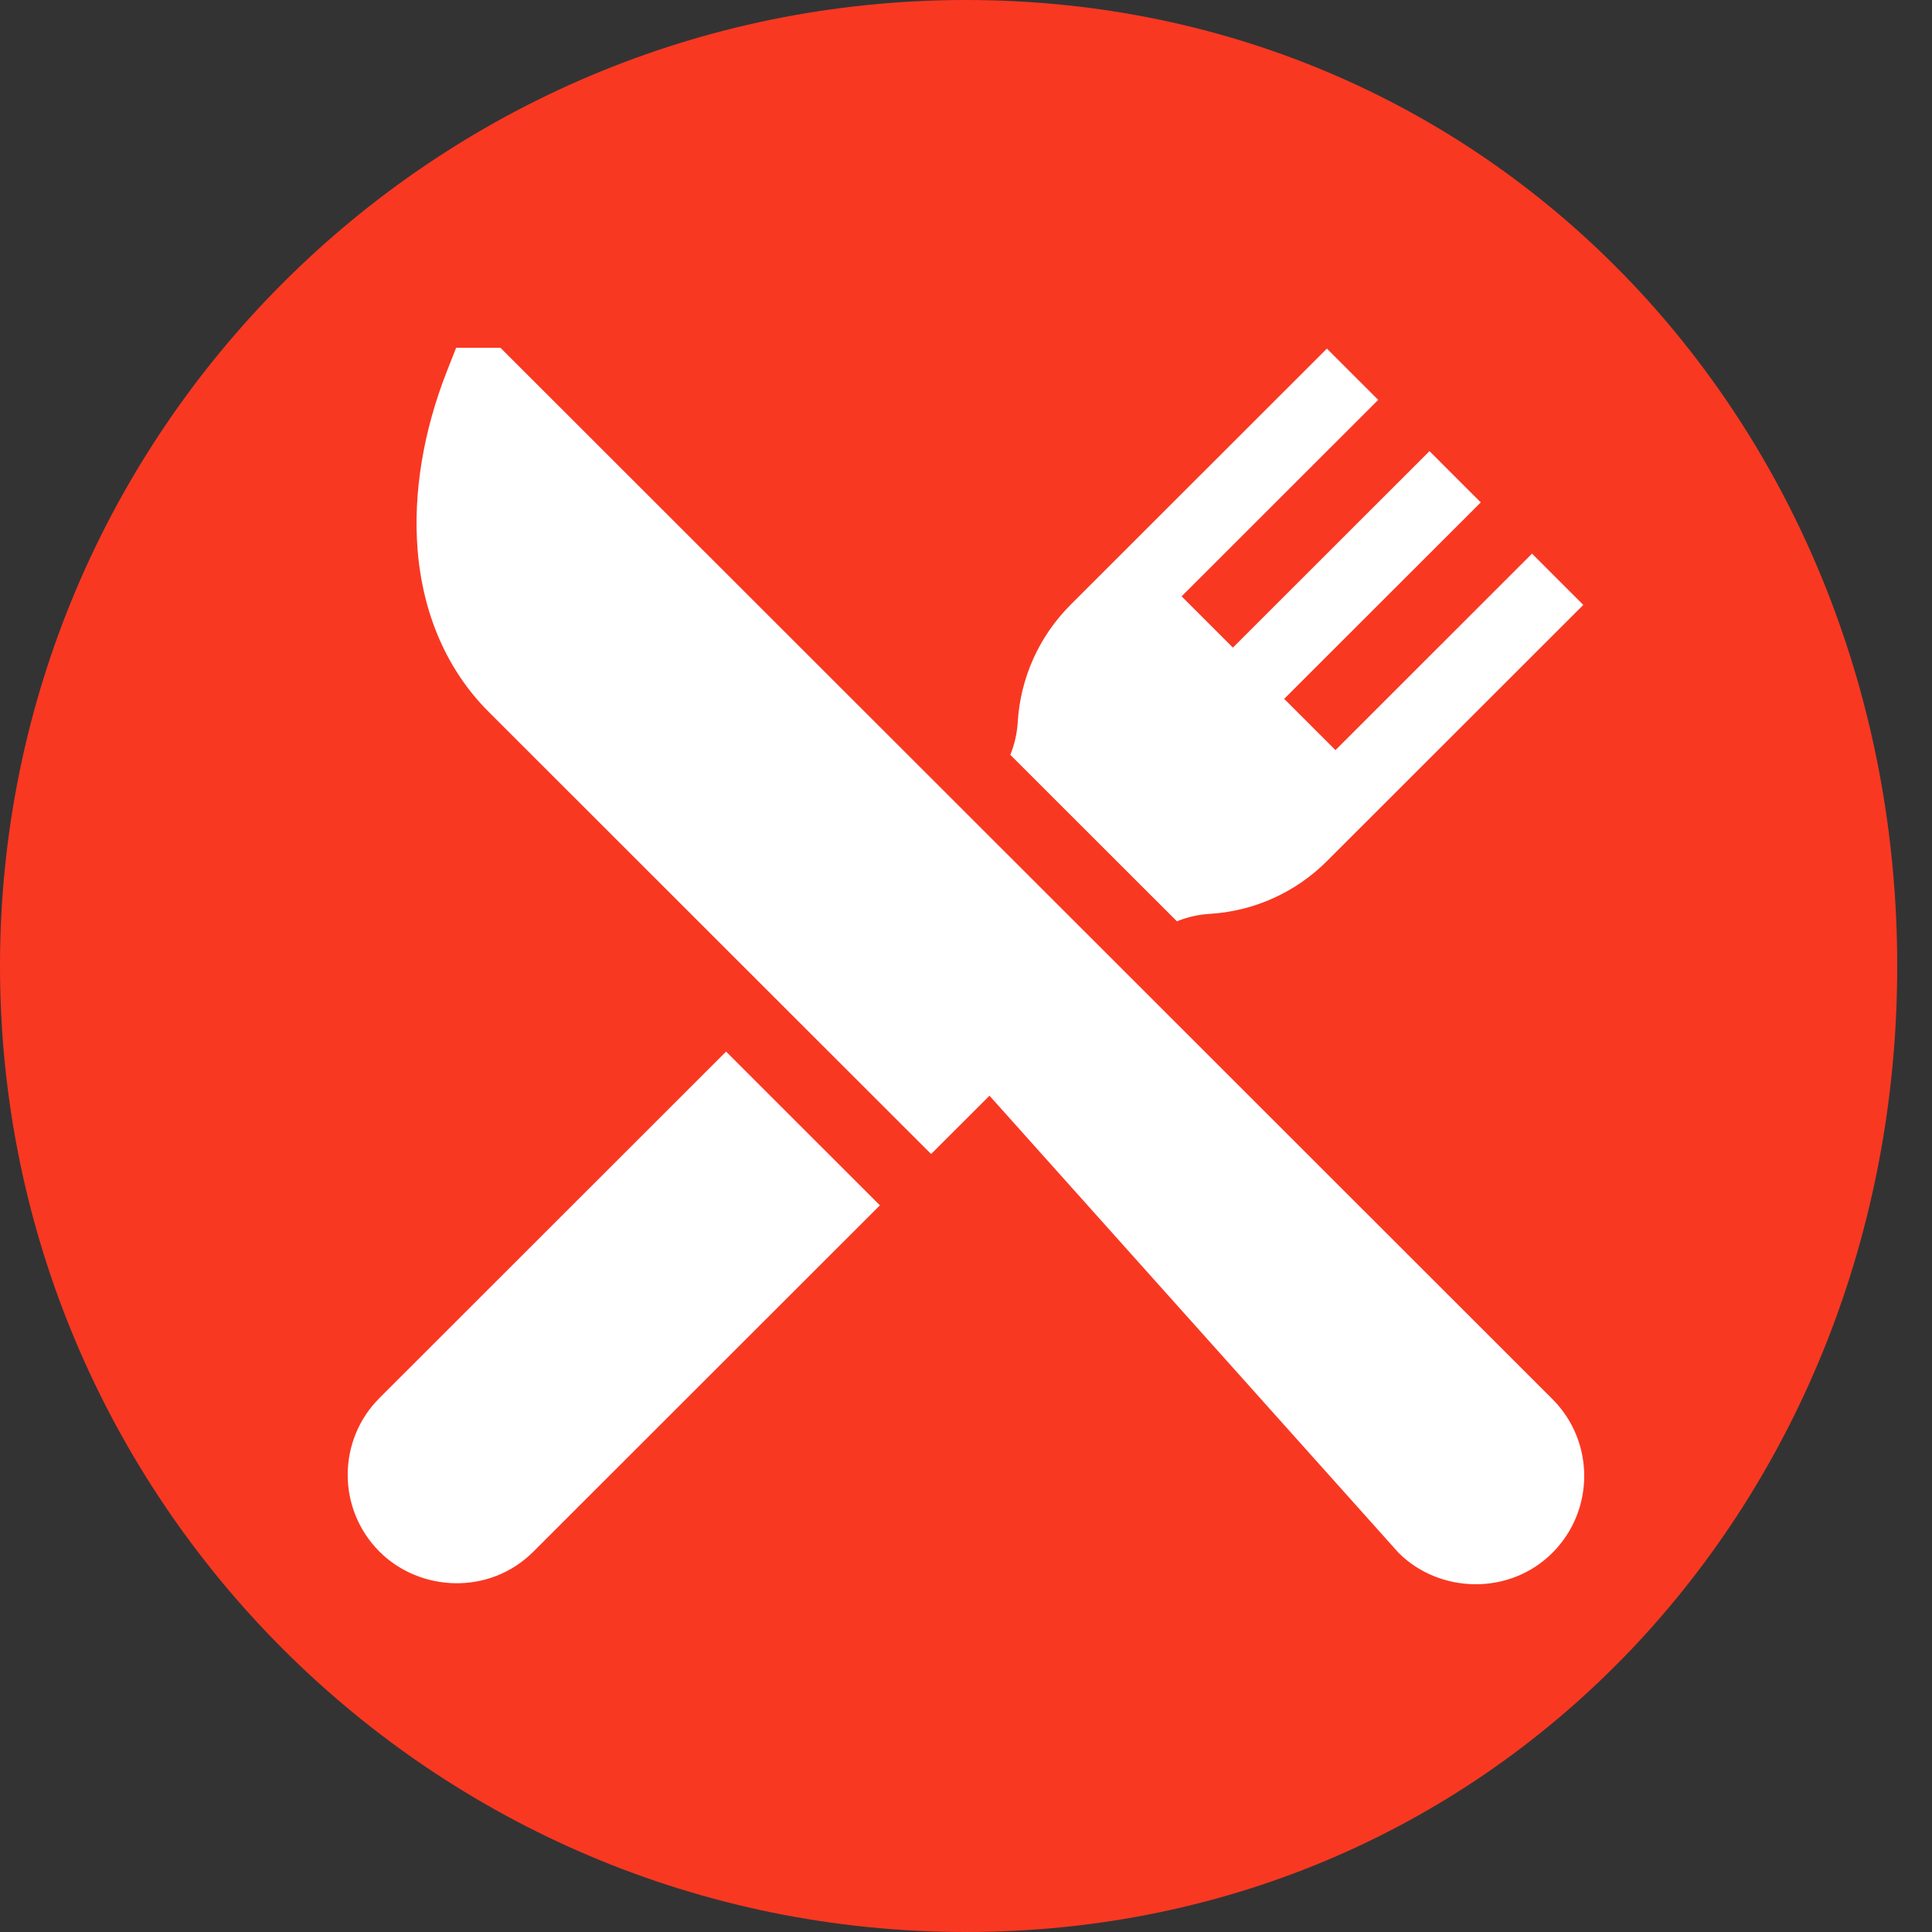 <svg 
 xmlns="http://www.w3.org/2000/svg"
 xmlns:xlink="http://www.w3.org/1999/xlink"
 width="50px" height="50px">
<rect width="100%" height="100%" fill="#333333" stroke="none"/>
<path fill-rule="evenodd"  stroke="rgb(30, 51, 130)" stroke-width="0px" stroke-linecap="butt" stroke-linejoin="miter" fill="rgb(249, 56, 34)"
 d="M25.000,0.000 C38.807,0.000 49.1,11.193 49.1,25.000 C49.1,38.807 38.807,50.000 25.000,50.000 C11.193,50.000 -0.000,38.807 -0.000,25.000 C-0.000,11.193 11.193,0.000 25.000,0.000 Z"/>
<path fill-rule="evenodd"  fill="rgb(255, 255, 255)"
 d="M31.305,23.651 C31.015,23.668 30.729,23.734 30.458,23.843 L26.147,19.535 C26.256,19.263 26.322,18.978 26.339,18.688 C26.408,17.543 26.893,16.466 27.704,15.654 L34.340,9.022 L35.668,10.349 L30.580,15.433 L31.907,16.760 L36.995,11.675 L38.322,13.002 L33.234,18.086 L34.562,19.413 L39.649,14.328 L40.976,15.655 L34.340,22.286 C33.529,23.098 32.451,23.582 31.305,23.651 ZM40.176,36.208 C41.274,37.305 41.274,39.090 40.176,40.187 C39.061,41.302 37.248,41.240 36.195,40.187 L25.608,28.357 L24.097,29.866 L12.646,18.422 C11.578,17.355 10.943,15.907 10.808,14.235 C10.689,12.768 10.953,11.163 11.571,9.594 L11.805,9.000 L12.951,9.000 L27.621,23.660 L40.176,36.208 ZM22.772,31.194 L13.803,40.157 C12.669,41.292 10.865,41.200 9.822,40.157 C8.724,39.061 8.724,37.276 9.822,36.179 L18.791,27.215 L22.772,31.194 Z"/>
</svg>